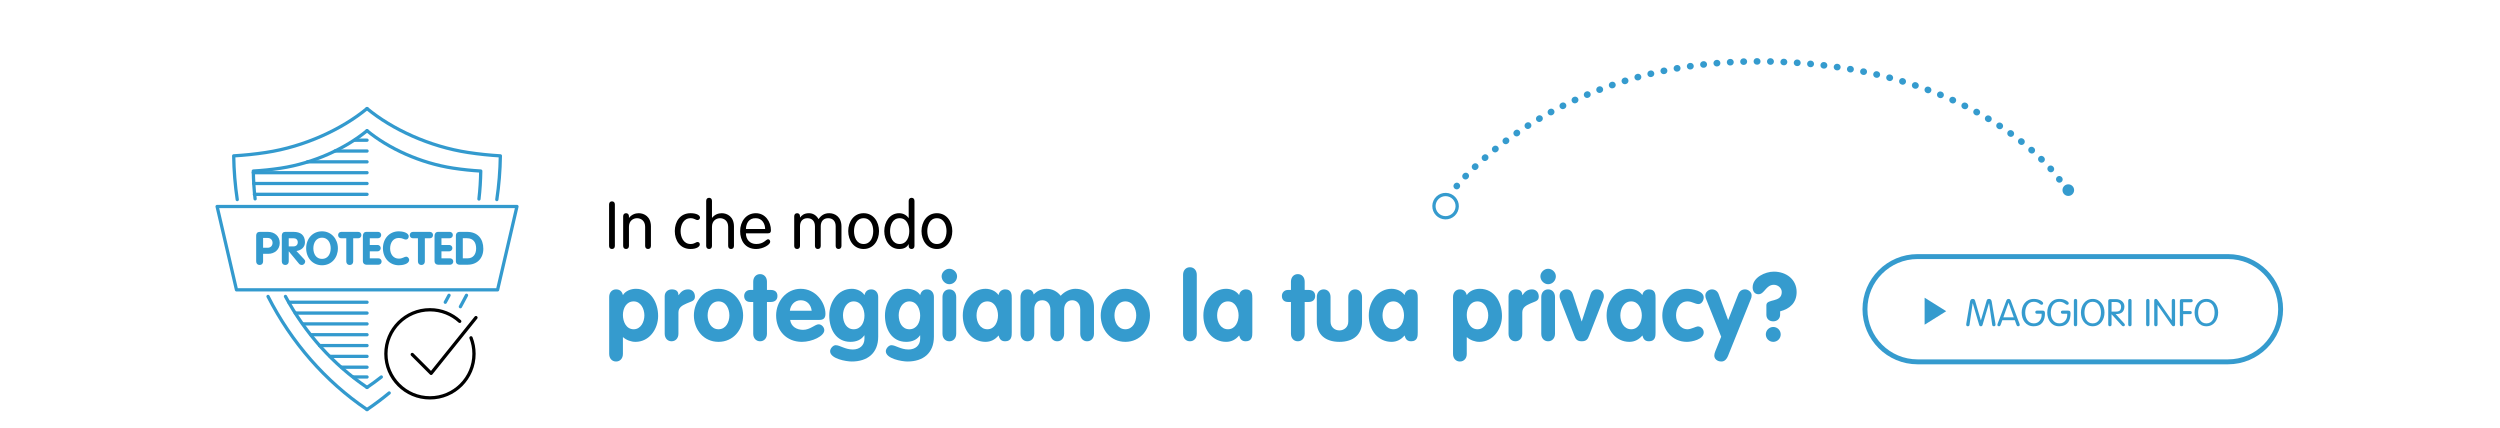 <?xml version="1.0" encoding="utf-8"?>
<!-- Generator: Adobe Illustrator 21.0.0, SVG Export Plug-In . SVG Version: 6.00 Build 0)  -->
<!DOCTYPE svg PUBLIC "-//W3C//DTD SVG 1.1//EN" "http://www.w3.org/Graphics/SVG/1.1/DTD/svg11.dtd">
<svg version="1.1" id="IT" xmlns="http://www.w3.org/2000/svg" xmlns:xlink="http://www.w3.org/1999/xlink" x="0px" y="0px"
	 width="760px" height="130px" viewBox="0 0 760 130" style="enable-background:new 0 0 760 130;" xml:space="preserve">
<g>
	<g>
		<path style="fill:none;stroke:#339ACE;stroke-linecap:round;stroke-linejoin:round;stroke-miterlimit:10;" d="M81.482,90.118c7.087,13.976,17.432,25.791,29.945,34.285c0,0,0.069,0.044,0.146,0.099v0.003
			c0,0,0.001-0.001,0.002-0.001s0.001,0.001,0.001,0.001l0.001-0.002"/>
		<path style="fill:none;stroke:#339ACE;stroke-linecap:round;stroke-linejoin:round;stroke-miterlimit:10;" d="M111.577,33.003V33c0,0-0.001,0.001-0.002,0.002c-0.001-0.001-0.001-0.001-0.002-0.002v0.003
			c-7.626,6.315-19.028,11.575-30.735,13.354c-3.322,0.505-6.595,0.842-9.793,1.024c0.064,4.515,0.43,8.952,1.077,13.288"/>
		<path style="fill:none;stroke:#339ACE;stroke-linecap:round;stroke-linejoin:round;stroke-miterlimit:10;" d="M118.315,119.462c-2.12,1.752-4.318,3.402-6.588,4.942c0,0-0.069,0.044-0.146,0.099v0.003
			c0,0-0.001-0.001-0.002-0.001s-0.001,0.001-0.001,0.001l-0.001-0.002"/>
		<path style="fill:none;stroke:#339ACE;stroke-linecap:round;stroke-linejoin:round;stroke-miterlimit:10;" d="M141.814,89.774c-0.551,1.049-1.237,2.326-1.854,3.463"/>
		<path style="fill:none;stroke:#339ACE;stroke-linecap:round;stroke-linejoin:round;stroke-miterlimit:10;" d="M111.577,33.003V33l0.002,0.002C111.58,33.001,111.58,33,111.581,33v0.003
			c7.626,6.315,19.028,11.575,30.735,13.354c3.322,0.505,6.595,0.842,9.793,1.024c-0.064,4.514-0.43,8.95-1.077,13.286"/>
	</g>
	<g>
		<path style="fill:none;stroke:#339ACE;stroke-linecap:round;stroke-linejoin:round;stroke-miterlimit:10;" d="M86.781,90.117c6.007,11.191,14.498,20.667,24.668,27.571c0,0,0.059,0.038,0.125,0.085v0.002
			c0,0,0.001-0.001,0.002-0.001l0.001,0.001l0.001-0.002"/>
		<path style="fill:none;stroke:#339ACE;stroke-linecap:round;stroke-linejoin:round;stroke-miterlimit:10;" d="M111.577,39.733V39.73l-0.002,0.001c0,0-0.001-0.001-0.002-0.001v0.003
			c-6.504,5.386-16.229,9.872-26.213,11.389c-2.833,0.43-5.625,0.718-8.352,0.873c0.041,2.859,0.223,5.682,0.54,8.46"/>
		<path style="fill:none;stroke:#339ACE;stroke-linecap:round;stroke-linejoin:round;stroke-miterlimit:10;" d="M115.923,114.603c-1.371,1.078-2.777,2.108-4.217,3.085c0,0-0.059,0.038-0.125,0.085v0.002l-0.002-0.001
			c-0.001,0-0.001,0.001-0.001,0.001l-0.001-0.002"/>
		<path style="fill:none;stroke:#339ACE;stroke-linecap:round;stroke-linejoin:round;stroke-miterlimit:10;" d="M136.504,89.774c-0.392,0.731-0.794,1.472-1.139,2.106"/>
		<path style="fill:none;stroke:#339ACE;stroke-linecap:round;stroke-linejoin:round;stroke-miterlimit:10;" d="M111.577,39.733V39.73l0.002,0.001l0.002-0.001v0.003c6.504,5.386,16.229,9.872,26.213,11.389
			c2.833,0.43,5.625,0.718,8.352,0.873c-0.041,2.874-0.225,5.711-0.545,8.502"/>
	</g>
	<path style="fill:none;stroke:#000000;stroke-linecap:round;stroke-linejoin:round;stroke-miterlimit:10;" d="M143.187,102.703c0.586,1.505,0.907,3.142,0.907,4.854c0,7.395-5.995,13.39-13.39,13.39
		c-7.395,0-13.39-5.995-13.39-13.39s5.995-13.39,13.39-13.39c3.489,0,6.667,1.335,9.05,3.521"/>
	<g>
		<polyline style="fill:none;stroke:#000000;stroke-linecap:round;stroke-linejoin:round;stroke-miterlimit:10;" points="144.69,96.553 131.062,113.499 125.324,107.761 		"/>
	</g>
	<polygon style="fill:none;stroke:#339ACE;stroke-linecap:round;stroke-linejoin:round;stroke-miterlimit:10;" points="151.264,88.109 71.891,88.109 66,62.776 157.154,62.776 	"/>
	<g>
		<path style="fill:#339ACE;" d="M77.876,71.582c0-0.659,0.393-1.094,1.094-1.094h2.482c2.061,0,3.59,1.347,3.59,3.352
			c0,2.047-1.585,3.323-3.506,3.323H79.98v2.3c0,0.701-0.449,1.094-1.052,1.094s-1.052-0.393-1.052-1.094V71.582z M79.98,75.313
			h1.43c0.884,0,1.444-0.646,1.444-1.486c0-0.842-0.561-1.486-1.444-1.486h-1.43V75.313z"/>
		<path style="fill:#339ACE;" d="M85.67,71.582c0-0.673,0.379-1.094,1.08-1.094h2.468c2.16,0,3.492,0.968,3.492,3.169
			c0,1.543-1.164,2.427-2.594,2.65L92.5,78.86c0.196,0.21,0.281,0.42,0.281,0.616c0,0.547-0.435,1.08-1.052,1.08
			c-0.252,0-0.589-0.098-0.813-0.364l-3.113-3.772h-0.028v3.043c0,0.701-0.449,1.094-1.052,1.094s-1.052-0.393-1.052-1.094
			L85.67,71.582L85.67,71.582z M87.774,74.905h1.444c0.771,0,1.304-0.463,1.304-1.248c0-0.799-0.533-1.233-1.304-1.233h-1.444
			V74.905z"/>
		<path style="fill:#339ACE;" d="M93.072,75.48c0-2.917,1.963-5.16,4.824-5.16c2.819,0,4.824,2.313,4.824,5.16
			c0,2.902-1.949,5.16-4.824,5.16C95.049,80.641,93.072,78.383,93.072,75.48z M100.532,75.48c0-1.696-0.884-3.226-2.637-3.226
			c-1.752,0-2.636,1.529-2.636,3.226c0,1.711,0.855,3.226,2.636,3.226C99.677,78.706,100.532,77.191,100.532,75.48z"/>
		<path style="fill:#339ACE;" d="M105.269,72.424h-1.529c-0.673,0-0.954-0.491-0.954-0.968c0-0.491,0.351-0.968,0.954-0.968h5.161
			c0.603,0,0.954,0.477,0.954,0.968c0,0.477-0.281,0.968-0.954,0.968h-1.529v7.039c0,0.701-0.449,1.094-1.051,1.094
			c-0.603,0-1.052-0.393-1.052-1.094V72.424z"/>
		<path style="fill:#339ACE;" d="M110.314,71.708c0-0.701,0.351-1.22,1.094-1.22h3.478c0.673,0,0.996,0.477,0.996,0.968
			c0,0.477-0.337,0.968-0.996,0.968h-2.468v2.047h2.3c0.687,0,1.024,0.477,1.024,0.968c0,0.477-0.351,0.968-1.024,0.968h-2.3v2.131
			h2.594c0.673,0,0.996,0.478,0.996,0.968c0,0.477-0.336,0.968-0.996,0.968h-3.618c-0.617,0-1.08-0.421-1.08-1.052
			C110.314,79.422,110.314,71.708,110.314,71.708z"/>
		<path style="fill:#339ACE;" d="M121.235,70.32c1.024,0,3.015,0.336,3.015,1.57c0,0.505-0.351,0.939-0.87,0.939
			c-0.575,0-0.967-0.49-2.146-0.49c-1.739,0-2.636,1.472-2.636,3.183c0,1.669,0.912,3.1,2.636,3.1c1.178,0,1.655-0.59,2.23-0.59
			c0.631,0,0.925,0.632,0.925,0.954c0,1.346-2.117,1.654-3.155,1.654c-2.846,0-4.824-2.258-4.824-5.16
			C116.412,72.563,118.375,70.32,121.235,70.32z"/>
		<path style="fill:#339ACE;" d="M127.052,72.424h-1.529c-0.673,0-0.954-0.491-0.954-0.968c0-0.491,0.351-0.968,0.954-0.968h5.161
			c0.603,0,0.954,0.477,0.954,0.968c0,0.477-0.281,0.968-0.954,0.968h-1.529v7.039c0,0.701-0.449,1.094-1.052,1.094
			s-1.051-0.393-1.051-1.094C127.052,79.463,127.052,72.424,127.052,72.424z"/>
		<path style="fill:#339ACE;" d="M132.098,71.708c0-0.701,0.351-1.22,1.094-1.22h3.478c0.673,0,0.996,0.477,0.996,0.968
			c0,0.477-0.337,0.968-0.996,0.968h-2.468v2.047h2.3c0.687,0,1.024,0.477,1.024,0.968c0,0.477-0.351,0.968-1.024,0.968h-2.3v2.131
			h2.594c0.673,0,0.996,0.478,0.996,0.968c0,0.477-0.336,0.968-0.996,0.968h-3.618c-0.617,0-1.08-0.421-1.08-1.052L132.098,71.708
			L132.098,71.708z"/>
		<path style="fill:#339ACE;" d="M138.588,71.568c0-0.646,0.449-1.08,1.08-1.08h2.328c3.141,0,4.936,2.02,4.936,5.133
			c0,2.944-1.907,4.852-4.796,4.852h-2.44c-0.463,0-1.108-0.252-1.108-1.052V71.568z M140.692,78.537h1.417
			c1.809,0,2.636-1.332,2.636-3.015c0-1.795-0.841-3.099-2.776-3.099h-1.276v6.114H140.692z"/>
	</g>
	<line style="fill:none;stroke:#339ACE;stroke-linecap:round;stroke-linejoin:round;stroke-miterlimit:10;" x1="77.009" y1="52.495" x2="111.577" y2="52.495"/>
	<line style="fill:none;stroke:#339ACE;stroke-linecap:round;stroke-linejoin:round;stroke-miterlimit:10;" x1="93.473" y1="49.203" x2="111.577" y2="49.203"/>
	<line style="fill:none;stroke:#339ACE;stroke-linecap:round;stroke-linejoin:round;stroke-miterlimit:10;" x1="101.824" y1="45.911" x2="111.577" y2="45.911"/>
	<line style="fill:none;stroke:#339ACE;stroke-linecap:round;stroke-linejoin:round;stroke-miterlimit:10;" x1="107.874" y1="42.62" x2="111.577" y2="42.62"/>
	<line style="fill:none;stroke:#339ACE;stroke-linecap:round;stroke-linejoin:round;stroke-miterlimit:10;" x1="77.146" y1="55.787" x2="111.577" y2="55.787"/>
	<line style="fill:none;stroke:#339ACE;stroke-linecap:round;stroke-linejoin:round;stroke-miterlimit:10;" x1="77.332" y1="59.078" x2="111.577" y2="59.078"/>
	<line style="fill:none;stroke:#339ACE;stroke-linecap:round;stroke-linejoin:round;stroke-miterlimit:10;" x1="94.565" y1="101.755" x2="111.577" y2="101.755"/>
	<line style="fill:none;stroke:#339ACE;stroke-linecap:round;stroke-linejoin:round;stroke-miterlimit:10;" x1="92.153" y1="98.464" x2="111.577" y2="98.464"/>
	<line style="fill:none;stroke:#339ACE;stroke-linecap:round;stroke-linejoin:round;stroke-miterlimit:10;" x1="89.755" y1="95.172" x2="111.577" y2="95.172"/>
	<line style="fill:none;stroke:#339ACE;stroke-linecap:round;stroke-linejoin:round;stroke-miterlimit:10;" x1="87.808" y1="91.88" x2="111.577" y2="91.88"/>
	<line style="fill:none;stroke:#339ACE;stroke-linecap:round;stroke-linejoin:round;stroke-miterlimit:10;" x1="97.143" y1="105.047" x2="111.577" y2="105.047"/>
	<line style="fill:none;stroke:#339ACE;stroke-linecap:round;stroke-linejoin:round;stroke-miterlimit:10;" x1="100.354" y1="108.339" x2="111.577" y2="108.339"/>
	<line style="fill:none;stroke:#339ACE;stroke-linecap:round;stroke-linejoin:round;stroke-miterlimit:10;" x1="103.846" y1="111.63" x2="111.577" y2="111.63"/>
	<line style="fill:none;stroke:#339ACE;stroke-linecap:round;stroke-linejoin:round;stroke-miterlimit:10;" x1="107.401" y1="114.603" x2="111.577" y2="114.603"/>
</g>
<g>
	<path d="M186.92,74.756c0,0.58-0.34,0.939-0.88,0.939s-0.88-0.359-0.88-0.939V62.153c0-0.58,0.34-0.94,0.88-0.94
		s0.88,0.36,0.88,0.94V74.756z"/>
	<path d="M189.44,65.753c0-0.58,0.34-0.94,0.88-0.94s0.88,0.36,0.88,0.94v0.42l0.04,0.04c0.78-1,1.88-1.4,2.941-1.4
		c1.64,0,3.701,1.04,3.701,4.041v5.901c0,0.58-0.34,0.939-0.88,0.939c-0.54,0-0.88-0.359-0.88-0.939v-5.802
		c0-1.86-1.3-2.62-2.46-2.62c-1.161,0-2.461,0.76-2.461,2.62v5.802c0,0.58-0.34,0.939-0.88,0.939s-0.88-0.359-0.88-0.939
		L189.44,65.753L189.44,65.753z"/>
	<path d="M209.941,64.813c1.801,0,2.861,0.62,2.861,1.341c0,0.359-0.3,0.74-0.72,0.74c-0.68,0-0.94-0.561-2.141-0.561
		c-2.18,0-3.041,2.12-3.041,3.92c0,1.801,0.86,3.922,3.041,3.922c1.24,0,1.561-0.601,2.121-0.601c0.4,0,0.68,0.261,0.68,0.74
		c0,0.66-0.98,1.38-2.801,1.38c-3.241,0-4.801-2.62-4.801-5.441C205.14,67.434,206.7,64.813,209.941,64.813z"/>
	<path d="M221.361,68.954c0-1.86-1.3-2.62-2.46-2.62c-1.161,0-2.461,0.76-2.461,2.62v5.802c0,0.58-0.34,0.939-0.88,0.939
		s-0.88-0.359-0.88-0.939V61.073c0-0.58,0.34-0.94,0.88-0.94s0.88,0.36,0.88,0.94v5.101l0.04,0.04c0.78-1,1.88-1.4,2.941-1.4
		c1.64,0,3.701,1.04,3.701,4.041v5.901c0,0.58-0.34,0.939-0.88,0.939c-0.54,0-0.88-0.359-0.88-0.939L221.361,68.954L221.361,68.954z
		"/>
	<path d="M226.76,70.935c0,1.82,1.161,3.241,3.141,3.241c2.34,0,2.94-1.441,3.601-1.441c0.32,0,0.64,0.281,0.64,0.781
		c0,0.859-2.181,2.18-4.261,2.18c-3.401,0-4.881-2.62-4.881-5.441c0-2.88,1.8-5.44,4.781-5.44c2.9,0,4.581,2.62,4.581,5.181
		c0,0.621-0.22,0.94-0.98,0.94L226.76,70.935L226.76,70.935z M232.601,69.614c0-1.521-0.88-3.28-2.82-3.28
		c-2.181-0.08-2.961,1.66-3.021,3.28H232.601z"/>
	<path d="M247.741,68.795c0-1.521-0.84-2.461-2.28-2.461c-1.42,0-2.261,0.939-2.261,2.461v5.961c0,0.58-0.34,0.939-0.88,0.939
		s-0.88-0.359-0.88-0.939v-9.002c0-0.58,0.34-0.94,0.88-0.94s0.88,0.36,0.88,0.94v0.321l0.04,0.039c0.42-0.54,1.081-1.3,2.681-1.3
		c1.041,0,2.121,0.44,2.921,1.8c0.78-1.12,1.72-1.8,3.261-1.8c1.64,0,3.701,1.04,3.701,4.041v5.901c0,0.58-0.34,0.939-0.88,0.939
		s-0.88-0.359-0.88-0.939v-5.961c0-1.521-0.84-2.461-2.28-2.461c-1.42,0-2.26,0.939-2.26,2.461v5.961c0,0.58-0.34,0.939-0.88,0.939
		s-0.88-0.359-0.88-0.939v-5.961H247.741z"/>
	<path d="M262.541,64.813c3,0,4.681,2.62,4.681,5.44c0,2.821-1.68,5.441-4.681,5.441s-4.681-2.62-4.681-5.441
		C257.859,67.434,259.54,64.813,262.541,64.813z M262.541,74.176c2.16,0,2.92-2.121,2.92-3.922c0-1.8-0.76-3.92-2.92-3.92
		c-2.161,0-2.921,2.12-2.921,3.92C259.62,72.055,260.38,74.176,262.541,74.176z"/>
	<path d="M276.241,74.235h-0.04c-0.5,0.96-1.44,1.46-2.84,1.46c-2.881,0-4.541-2.62-4.541-5.441c0-2.82,1.66-5.44,4.541-5.44
		c1.4,0,2.38,0.78,2.84,1.44h0.04v-5.181c0-0.58,0.34-0.94,0.88-0.94s0.88,0.36,0.88,0.94v13.683c0,0.58-0.34,0.939-0.88,0.939
		s-0.88-0.359-0.88-0.939V74.235z M273.5,66.334c-2.161,0-2.921,2.12-2.921,3.92c0,1.801,0.76,3.922,2.921,3.922
		c2.16,0,2.92-2.121,2.92-3.922C276.421,68.454,275.661,66.334,273.5,66.334z"/>
	<path d="M284.82,64.813c3,0,4.681,2.62,4.681,5.44c0,2.821-1.68,5.441-4.681,5.441s-4.681-2.62-4.681-5.441
		C280.139,67.434,281.819,64.813,284.82,64.813z M284.82,74.176c2.16,0,2.92-2.121,2.92-3.922c0-1.8-0.76-3.92-2.92-3.92
		c-2.161,0-2.921,2.12-2.921,3.92C281.899,72.055,282.66,74.176,284.82,74.176z"/>
	<path style="fill:#359BCE;" d="M185.189,90.291c0-1.393,0.87-2.32,2.088-2.32c1.16,0,1.828,0.638,2.088,1.74
		c0.783-1.276,2.408-1.914,3.974-1.914c4.496,0,6.729,4.205,6.729,8.267c0,3.945-2.668,7.86-6.875,7.86
		c-1.306,0-2.727-0.493-3.829-1.45v5.105c0,1.393-0.87,2.32-2.088,2.32s-2.088-0.928-2.088-2.32L185.189,90.291L185.189,90.291z
		 M192.644,100.096c2.176,0,3.249-2.263,3.249-4.206c0-1.973-1.073-4.265-3.249-4.265c-2.233,0-3.278,2.089-3.278,4.119
		S190.353,100.096,192.644,100.096z"/>
	<path style="fill:#359BCE;" d="M202.067,90.059c0-1.392,1.102-2.088,2.146-2.088c1.102,0,2.03,0.406,2.03,1.74h0.058
		c0.783-1.16,1.625-1.74,2.93-1.74c1.015,0,2.031,0.725,2.031,2.233c0,1.363-1.248,1.45-2.495,2.03
		c-1.248,0.58-2.524,1.131-2.524,2.785v6.41c0,1.393-0.87,2.32-2.088,2.32s-2.088-0.928-2.088-2.32V90.059z"/>
	<path style="fill:#359BCE;" d="M225.909,95.89c0,4.351-2.988,8.034-7.484,8.034s-7.484-3.684-7.484-8.034c0-4.235,3.075-8.093,7.484-8.093
		S225.909,91.654,225.909,95.89z M215.118,95.89c0,2.001,1.044,4.206,3.307,4.206s3.307-2.205,3.307-4.206
		c0-2.002-1.015-4.265-3.307-4.265S215.118,93.888,215.118,95.89z"/>
	<path style="fill:#359BCE;" d="M228.979,91.8h-0.928c-1.131,0-1.828-0.696-1.828-1.828c0-1.044,0.783-1.827,1.828-1.827h0.928V85.65
		c0-1.392,0.87-2.32,2.088-2.32s2.088,0.929,2.088,2.32v2.495h1.189c1.073,0,2.001,0.493,2.001,1.827
		c0,1.306-0.928,1.828-2.001,1.828h-1.189v9.63c0,1.393-0.87,2.32-2.088,2.32s-2.088-0.928-2.088-2.32V91.8z"/>
	<path style="fill:#359BCE;" d="M240.203,97.253c0.29,2.06,2.001,3.017,3.945,3.017c2.146,0,3.626-1.683,4.728-1.683
		c0.899,0,1.711,0.899,1.711,1.799c0,1.798-3.713,3.538-6.816,3.538c-4.699,0-7.832-3.423-7.832-8.034
		c0-4.235,3.075-8.093,7.484-8.093c4.525,0,7.513,4.118,7.513,7.6c0,1.247-0.551,1.856-1.828,1.856H240.203z M246.758,94.468
		c-0.232-1.827-1.393-3.19-3.336-3.19c-1.856,0-3.104,1.421-3.307,3.19H246.758z"/>
	<path style="fill:#359BCE;" d="M266.972,102.357c0,5.019-3.278,7.542-8.035,7.542c-1.711,0-6.584-0.841-6.584-3.133
		c0-0.783,0.87-1.827,1.682-1.827c1.334,0,2.814,1.306,5.221,1.306c2.031,0,3.539-1.189,3.539-3.307v-0.986h-0.058
		c-0.87,1.276-2.292,1.972-4.206,1.972c-4.38,0-6.439-3.857-6.439-8.006c0-4.206,2.668-8.121,6.875-8.121
		c1.421,0,3.046,0.638,3.829,1.914c0.261-1.103,0.928-1.74,2.088-1.74c1.218,0,2.089,0.928,2.089,2.32v12.066H266.972z
		 M259.517,91.625c-2.175,0-3.249,2.263-3.249,4.206c0,2.233,1.073,4.265,3.249,4.265c2.233,0,3.278-2.089,3.278-4.119
		S261.809,91.625,259.517,91.625z"/>
	<path style="fill:#359BCE;" d="M283.908,102.357c0,5.019-3.278,7.542-8.035,7.542c-1.711,0-6.584-0.841-6.584-3.133
		c0-0.783,0.87-1.827,1.682-1.827c1.334,0,2.814,1.306,5.221,1.306c2.031,0,3.539-1.189,3.539-3.307v-0.986h-0.058
		c-0.87,1.276-2.292,1.972-4.206,1.972c-4.38,0-6.439-3.857-6.439-8.006c0-4.206,2.668-8.121,6.875-8.121
		c1.421,0,3.046,0.638,3.829,1.914c0.261-1.103,0.928-1.74,2.088-1.74c1.218,0,2.089,0.928,2.089,2.32v12.066H283.908z
		 M276.453,91.625c-2.175,0-3.249,2.263-3.249,4.206c0,2.233,1.073,4.265,3.249,4.265c2.233,0,3.278-2.089,3.278-4.119
		S278.744,91.625,276.453,91.625z"/>
	<path style="fill:#359BCE;" d="M290.952,83.996c0,1.306-1.044,2.408-2.35,2.408c-1.247,0-2.35-1.132-2.35-2.408
		c0-1.188,1.103-2.291,2.35-2.291C289.85,81.705,290.952,82.778,290.952,83.996z M286.514,90.291c0-1.393,0.87-2.32,2.088-2.32
		s2.088,0.928,2.088,2.32v11.139c0,1.393-0.87,2.32-2.088,2.32s-2.088-0.928-2.088-2.32V90.291z"/>
	<path style="fill:#359BCE;" d="M307.571,101.023c0,1.073,0,2.727-2.001,2.727c-1.219,0-1.711-0.667-2.002-1.77
		c-1.073,1.276-2.378,1.943-3.974,1.943c-3.916,0-6.904-3.335-6.904-8.034c0-4.583,3.075-8.093,6.904-8.093
		c1.537,0,3.045,0.608,3.974,1.914c0.116-1.016,0.986-1.74,2.002-1.74c2.001,0,2.001,1.653,2.001,2.727V101.023z M300.174,100.096
		c2.175,0,3.22-2.205,3.22-4.206c0-2.002-1.015-4.265-3.22-4.265c-2.292,0-3.307,2.263-3.307,4.265
		C296.867,97.891,297.911,100.096,300.174,100.096z"/>
	<path style="fill:#359BCE;" d="M310.235,90.291c0-1.393,0.87-2.32,2.088-2.32c1.073,0,1.77,0.58,1.915,1.566
		c1.015-1.103,2.35-1.74,3.887-1.74c1.741,0,3.22,0.725,4.322,2.117c1.16-1.335,2.988-2.117,4.409-2.117
		c3.394,0,5.714,1.972,5.714,5.627v8.006c0,1.393-0.87,2.32-2.088,2.32s-2.088-0.928-2.088-2.32v-7.281
		c0-1.682-0.928-2.871-2.437-2.871c-1.538,0-2.466,1.189-2.466,2.871v7.281c0,1.393-0.87,2.32-2.088,2.32s-2.088-0.928-2.088-2.32
		v-7.281c0-1.682-0.928-2.871-2.437-2.871c-1.711,0-2.466,1.189-2.466,2.871v7.281c0,1.393-0.87,2.32-2.088,2.32
		s-2.088-0.928-2.088-2.32L310.235,90.291L310.235,90.291z"/>
	<path style="fill:#359BCE;" d="M349.591,95.89c0,4.351-2.988,8.034-7.484,8.034s-7.484-3.684-7.484-8.034c0-4.235,3.075-8.093,7.484-8.093
		S349.591,91.654,349.591,95.89z M338.801,95.89c0,2.001,1.044,4.206,3.307,4.206s3.307-2.205,3.307-4.206
		c0-2.002-1.015-4.265-3.307-4.265S338.801,93.888,338.801,95.89z"/>
	<path style="fill:#359BCE;" d="M359.65,83.562c0-1.393,0.87-2.32,2.088-2.32s2.088,0.928,2.088,2.32v17.868c0,1.393-0.87,2.32-2.088,2.32
		s-2.088-0.928-2.088-2.32V83.562z"/>
	<path style="fill:#359BCE;" d="M380.708,101.023c0,1.073,0,2.727-2.001,2.727c-1.219,0-1.711-0.667-2.002-1.77
		c-1.073,1.276-2.378,1.943-3.974,1.943c-3.916,0-6.904-3.335-6.904-8.034c0-4.583,3.075-8.093,6.904-8.093
		c1.537,0,3.045,0.608,3.974,1.914c0.116-1.016,0.986-1.74,2.002-1.74c2.001,0,2.001,1.653,2.001,2.727V101.023z M373.311,100.096
		c2.175,0,3.22-2.205,3.22-4.206c0-2.002-1.015-4.265-3.22-4.265c-2.292,0-3.307,2.263-3.307,4.265
		C370.004,97.891,371.048,100.096,373.311,100.096z"/>
	<path style="fill:#359BCE;" d="M392.449,91.8h-0.929c-1.132,0-1.827-0.696-1.827-1.828c0-1.044,0.783-1.827,1.827-1.827h0.929V85.65
		c0-1.392,0.869-2.32,2.088-2.32s2.088,0.929,2.088,2.32v2.495h1.189c1.074,0,2.002,0.493,2.002,1.827
		c0,1.306-0.928,1.828-2.002,1.828h-1.189v9.63c0,1.393-0.869,2.32-2.088,2.32s-2.088-0.928-2.088-2.32V91.8z"/>
	<path style="fill:#359BCE;" d="M400.307,90.291c0-1.393,0.871-2.32,2.089-2.32s2.089,0.928,2.089,2.32v7.455
		c0,1.74,1.305,2.697,2.697,2.697s2.697-0.957,2.697-2.697v-7.455c0-1.393,0.871-2.32,2.089-2.32s2.089,0.928,2.089,2.32v7.542
		c0,3.713-2.466,6.091-6.875,6.091s-6.875-2.378-6.875-6.091L400.307,90.291L400.307,90.291z"/>
	<path style="fill:#359BCE;" d="M430.992,101.023c0,1.073,0,2.727-2.001,2.727c-1.219,0-1.712-0.667-2.002-1.77
		c-1.073,1.276-2.378,1.943-3.974,1.943c-3.916,0-6.904-3.335-6.904-8.034c0-4.583,3.075-8.093,6.904-8.093
		c1.537,0,3.045,0.608,3.974,1.914c0.116-1.016,0.986-1.74,2.002-1.74c2.001,0,2.001,1.653,2.001,2.727V101.023z M423.596,100.096
		c2.176,0,3.22-2.205,3.22-4.206c0-2.002-1.015-4.265-3.22-4.265c-2.291,0-3.307,2.263-3.307,4.265
		C420.289,97.891,421.333,100.096,423.596,100.096z"/>
	<path style="fill:#359BCE;" d="M441.719,90.291c0-1.393,0.87-2.32,2.088-2.32c1.16,0,1.828,0.638,2.089,1.74
		c0.783-1.276,2.407-1.914,3.974-1.914c4.496,0,6.73,4.205,6.73,8.267c0,3.945-2.669,7.86-6.875,7.86
		c-1.306,0-2.727-0.493-3.829-1.45v5.105c0,1.393-0.87,2.32-2.089,2.32c-1.218,0-2.088-0.928-2.088-2.32V90.291z M449.174,100.096
		c2.175,0,3.248-2.263,3.248-4.206c0-1.973-1.073-4.265-3.248-4.265c-2.234,0-3.278,2.089-3.278,4.119
		S446.882,100.096,449.174,100.096z"/>
	<path style="fill:#359BCE;" d="M458.596,90.059c0-1.392,1.103-2.088,2.146-2.088c1.103,0,2.031,0.406,2.031,1.74h0.058
		c0.783-1.16,1.624-1.74,2.93-1.74c1.016,0,2.03,0.725,2.03,2.233c0,1.363-1.247,1.45-2.494,2.03s-2.523,1.131-2.523,2.785v6.41
		c0,1.393-0.87,2.32-2.089,2.32c-1.218,0-2.089-0.928-2.089-2.32L458.596,90.059L458.596,90.059z"/>
	<path style="fill:#359BCE;" d="M472.981,83.996c0,1.306-1.044,2.408-2.35,2.408c-1.247,0-2.35-1.132-2.35-2.408
		c0-1.188,1.103-2.291,2.35-2.291S472.981,82.778,472.981,83.996z M468.543,90.291c0-1.393,0.871-2.32,2.089-2.32
		c1.219,0,2.089,0.928,2.089,2.32v11.139c0,1.393-0.87,2.32-2.089,2.32c-1.218,0-2.089-0.928-2.089-2.32V90.291z"/>
	<path style="fill:#359BCE;" d="M474.372,91.219c-0.203-0.521-0.262-0.841-0.262-1.218c0-1.334,1.045-2.03,2.176-2.03
		c1.16,0,1.653,0.841,1.856,1.479l2.669,8.237h0.058l2.669-8.237c0.203-0.639,0.696-1.479,1.856-1.479
		c1.131,0,2.176,0.696,2.176,2.03c0,0.377-0.059,0.696-0.262,1.218l-4.206,10.791c-0.406,1.073-0.841,1.74-2.263,1.74
		c-1.421,0-1.856-0.667-2.262-1.74L474.372,91.219z"/>
	<path style="fill:#359BCE;" d="M503.288,101.023c0,1.073,0,2.727-2.002,2.727c-1.218,0-1.711-0.667-2.001-1.77
		c-1.073,1.276-2.379,1.943-3.975,1.943c-3.916,0-6.903-3.335-6.903-8.034c0-4.583,3.075-8.093,6.903-8.093
		c1.538,0,3.046,0.608,3.975,1.914c0.116-1.016,0.986-1.74,2.001-1.74c2.002,0,2.002,1.653,2.002,2.727L503.288,101.023
		L503.288,101.023z M495.891,100.096c2.176,0,3.221-2.205,3.221-4.206c0-2.002-1.016-4.265-3.221-4.265
		c-2.291,0-3.307,2.263-3.307,4.265C492.584,97.891,493.629,100.096,495.891,100.096z"/>
	<path style="fill:#359BCE;" d="M516.337,92.438c-1.045,0-1.973-0.813-3.308-0.813c-2.378,0-3.51,2.118-3.51,4.265
		c0,2.06,1.248,4.206,3.51,4.206c1.045,0,2.611-0.87,3.104-0.87c0.986,0,1.798,0.841,1.798,1.827c0,2.146-3.597,2.871-5.105,2.871
		c-4.496,0-7.483-3.684-7.483-8.034c0-4.235,3.075-8.093,7.483-8.093c1.654,0,5.105,0.608,5.105,2.639
		C517.932,91.307,517.322,92.438,516.337,92.438z"/>
	<path style="fill:#359BCE;" d="M518.625,90.842c-0.116-0.318-0.203-0.638-0.203-1.073c0-1.044,1.102-1.798,1.972-1.798
		c1.016,0,1.741,0.551,2.089,1.479l2.872,7.86l3.074-7.86c0.349-0.929,1.073-1.479,2.089-1.479c0.87,0,1.973,0.754,1.973,1.798
		c0,0.436-0.059,0.755-0.203,1.073l-6.991,17.404c-0.348,0.87-0.986,1.653-1.973,1.653c-1.421,0-2.175-0.899-2.175-1.798
		c0-0.406,0.115-0.842,0.261-1.219l1.827-4.525L518.625,90.842z"/>
	<path style="fill:#359BCE;" d="M536.982,92.785c0-1.044,1.16-1.218,2.35-1.537c1.16-0.319,2.321-0.783,2.321-2.466
		c0-1.276-1.189-2.204-2.408-2.204c-2.437,0-2.813,2.872-4.67,2.872c-1.044,0-1.77-0.813-1.77-2.089
		c0-3.046,3.829-4.786,6.439-4.786c3.742,0,6.933,2.32,6.933,6.207c0,3.22-2.03,5.105-5.018,5.859v1.045
		c0,1.16-0.87,2.001-2.089,2.001c-1.306,0-2.089-0.841-2.089-2.001v-2.901C536.981,92.785,536.982,92.785,536.982,92.785z
		 M536.809,101.662c0-1.248,1.016-2.263,2.263-2.263s2.263,1.015,2.263,2.263c0,1.247-1.016,2.262-2.263,2.262
		S536.809,102.909,536.809,101.662z"/>
</g>
<ellipse transform="matrix(0.023 -1 1 0.023 366.543 500.794)" style="fill:none;stroke:#359BCE;stroke-miterlimit:10;" cx="439.572" cy="62.804" rx="3.536" ry="3.536"/>
<ellipse transform="matrix(0.023 -1 1 0.023 556.312 685.402)" style="fill:#359BCE;" cx="628.937" cy="57.986" rx="1.768" ry="1.768"/>
<g>
	<g>
		<path style="fill:none;stroke:#359BCE;stroke-width:2;stroke-linecap:round;stroke-linejoin:round;" d="M442.852,56.565c0,0,0.009-0.012,0.028-0.035"/>
		<path style="fill:none;stroke:#359BCE;stroke-width:2;stroke-linecap:round;stroke-linejoin:round;stroke-dasharray:0.099,3.974;" d="M445.518,53.564c8.734-9.169,39.038-36.117,92.544-34.872c56.006,1.304,81.136,27.435,86.746,34.24"/>
		<path style="fill:none;stroke:#359BCE;stroke-width:2;stroke-linecap:round;stroke-linejoin:round;" d="M626.028,54.504c0.017,0.025,0.026,0.037,0.026,0.037"/>
	</g>
</g>
<path style="fill:none;stroke:#359BCE;stroke-width:1.5;stroke-miterlimit:10;" d="M677.308,110h-94.359c-8.837,0-16-7.163-16-16l0,0c0-8.837,7.163-16,16-16h94.359c8.837,0,16,7.163,16,16l0,0
	C693.308,102.837,686.144,110,677.308,110z"/>
<g>
	<polygon style="fill:#359BCE;" points="591.648,94.606 585.084,98.708 585.084,90.503 	"/>
	<g>
		<path style="fill:#359BCE;" d="M598.736,98.75c-0.046,0.356-0.276,0.438-0.54,0.438c-0.311,0-0.472-0.207-0.472-0.518
			c0-0.115,0.023-0.264,0.058-0.459l1.114-6.572c0.104-0.575,0.426-0.771,0.793-0.771c0.402,0,0.62,0.149,0.735,0.528l1.747,5.986
			h0.022l1.746-5.986c0.115-0.379,0.334-0.528,0.735-0.528c0.368,0,0.689,0.195,0.793,0.771l1.115,6.572
			c0.034,0.195,0.057,0.344,0.057,0.459c0,0.311-0.16,0.518-0.471,0.518c-0.265,0-0.494-0.081-0.54-0.438l-0.954-6.571h-0.022
			l-1.953,6.595c-0.104,0.333-0.287,0.414-0.518,0.414c-0.229,0-0.413-0.081-0.517-0.414l-1.953-6.595h-0.023L598.736,98.75z"/>
		<path style="fill:#359BCE;" d="M608.179,98.808c-0.081,0.219-0.219,0.38-0.494,0.38c-0.265,0-0.482-0.161-0.482-0.426
			c0-0.138,0.104-0.402,0.138-0.505l2.539-6.768c0.126-0.356,0.333-0.621,0.724-0.621s0.598,0.265,0.725,0.621l2.539,6.768
			c0.034,0.103,0.138,0.367,0.138,0.505c0,0.265-0.219,0.426-0.482,0.426c-0.276,0-0.414-0.161-0.494-0.38l-0.528-1.471h-3.792
			L608.179,98.808z M610.614,92.04h-0.022l-1.574,4.424h3.171L610.614,92.04z"/>
		<path style="fill:#359BCE;" d="M619.229,95.372c-0.287,0-0.494-0.149-0.494-0.471s0.207-0.471,0.494-0.471h1.7
			c0.518,0,0.735,0.195,0.735,0.827c0,1.976-0.712,3.93-3.492,3.93c-2.355,0-3.585-2.034-3.585-4.16
			c0-2.125,1.172-4.159,3.734-4.159c1.677,0,2.803,0.873,2.803,1.311c0,0.264-0.195,0.482-0.482,0.482
			c-0.505,0-0.919-0.92-2.39-0.92c-1.839,0-2.585,1.724-2.585,3.286c0,1.563,0.724,3.286,2.631,3.286
			c1.586,0,2.355-1.355,2.355-2.458v-0.483L619.229,95.372L619.229,95.372z"/>
		<path style="fill:#359BCE;" d="M627.007,95.372c-0.287,0-0.494-0.149-0.494-0.471s0.207-0.471,0.494-0.471h1.7
			c0.518,0,0.735,0.195,0.735,0.827c0,1.976-0.712,3.93-3.492,3.93c-2.355,0-3.585-2.034-3.585-4.16
			c0-2.125,1.172-4.159,3.734-4.159c1.677,0,2.803,0.873,2.803,1.311c0,0.264-0.195,0.482-0.482,0.482
			c-0.505,0-0.919-0.92-2.39-0.92c-1.839,0-2.585,1.724-2.585,3.286c0,1.563,0.724,3.286,2.631,3.286
			c1.586,0,2.355-1.355,2.355-2.458v-0.483L627.007,95.372L627.007,95.372z"/>
		<path style="fill:#359BCE;" d="M631.463,98.647c0,0.333-0.195,0.54-0.506,0.54s-0.506-0.207-0.506-0.54v-7.239
			c0-0.333,0.195-0.54,0.506-0.54s0.506,0.207,0.506,0.54V98.647z"/>
		<path style="fill:#359BCE;" d="M636.185,90.868c2.332,0,3.584,2.034,3.584,4.159c0,2.126-1.252,4.16-3.584,4.16
			c-2.333,0-3.585-2.034-3.585-4.16C632.6,92.902,633.852,90.868,636.185,90.868z M636.185,98.313c1.838,0,2.505-1.723,2.505-3.286
			s-0.667-3.286-2.505-3.286c-1.839,0-2.505,1.724-2.505,3.286C633.68,96.591,634.346,98.313,636.185,98.313z"/>
		<path style="fill:#359BCE;" d="M641.916,98.647c0,0.333-0.195,0.54-0.506,0.54s-0.506-0.207-0.506-0.54v-7.158
			c0-0.311,0.161-0.552,0.54-0.552h1.873c1.287,0,2.505,0.873,2.505,2.206c0,1.654-1.011,2.274-2.229,2.321l-0.438,0.011
			l2.608,2.861c0.138,0.149,0.195,0.275,0.195,0.46c0,0.218-0.206,0.391-0.459,0.391c-0.207,0-0.345-0.104-0.46-0.23l-3.125-3.424
			v3.114H641.916z M641.916,94.718h1.379c1.057,0,1.517-0.448,1.517-1.506c0-0.758-0.598-1.401-1.54-1.401h-1.355v2.907H641.916z"/>
		<path style="fill:#359BCE;" d="M647.993,98.647c0,0.333-0.195,0.54-0.506,0.54s-0.506-0.207-0.506-0.54v-7.239
			c0-0.333,0.195-0.54,0.506-0.54s0.506,0.207,0.506,0.54V98.647z"/>
		<path style="fill:#359BCE;" d="M653.438,98.647c0,0.333-0.195,0.54-0.506,0.54s-0.506-0.207-0.506-0.54v-7.239
			c0-0.333,0.195-0.54,0.506-0.54s0.506,0.207,0.506,0.54V98.647z"/>
		<path style="fill:#359BCE;" d="M655.896,98.647c0,0.333-0.195,0.54-0.506,0.54s-0.506-0.207-0.506-0.54v-7.182
			c0-0.402,0.139-0.598,0.46-0.598c0.299,0,0.437,0.127,0.713,0.528l4.136,5.94h0.023v-5.929c0-0.333,0.195-0.54,0.505-0.54
			c0.311,0,0.506,0.207,0.506,0.54v7.182c0,0.402-0.138,0.598-0.46,0.598c-0.298,0-0.437-0.127-0.712-0.529l-4.137-5.939h-0.022
			L655.896,98.647L655.896,98.647z"/>
		<path style="fill:#359BCE;" d="M663.685,98.647c0,0.333-0.195,0.54-0.506,0.54s-0.506-0.207-0.506-0.54v-7.158
			c0-0.311,0.161-0.552,0.54-0.552h2.873c0.287,0,0.494,0.149,0.494,0.471s-0.207,0.472-0.494,0.472h-2.401v2.677h2.125
			c0.288,0,0.494,0.149,0.494,0.471s-0.206,0.472-0.494,0.472h-2.125V98.647z"/>
		<path style="fill:#359BCE;" d="M670.738,90.868c2.332,0,3.584,2.034,3.584,4.159c0,2.126-1.252,4.16-3.584,4.16
			c-2.333,0-3.585-2.034-3.585-4.16C667.153,92.902,668.405,90.868,670.738,90.868z M670.738,98.313
			c1.838,0,2.505-1.723,2.505-3.286s-0.667-3.286-2.505-3.286c-1.839,0-2.505,1.724-2.505,3.286
			C668.233,96.591,668.899,98.313,670.738,98.313z"/>
	</g>
</g>
</svg>
